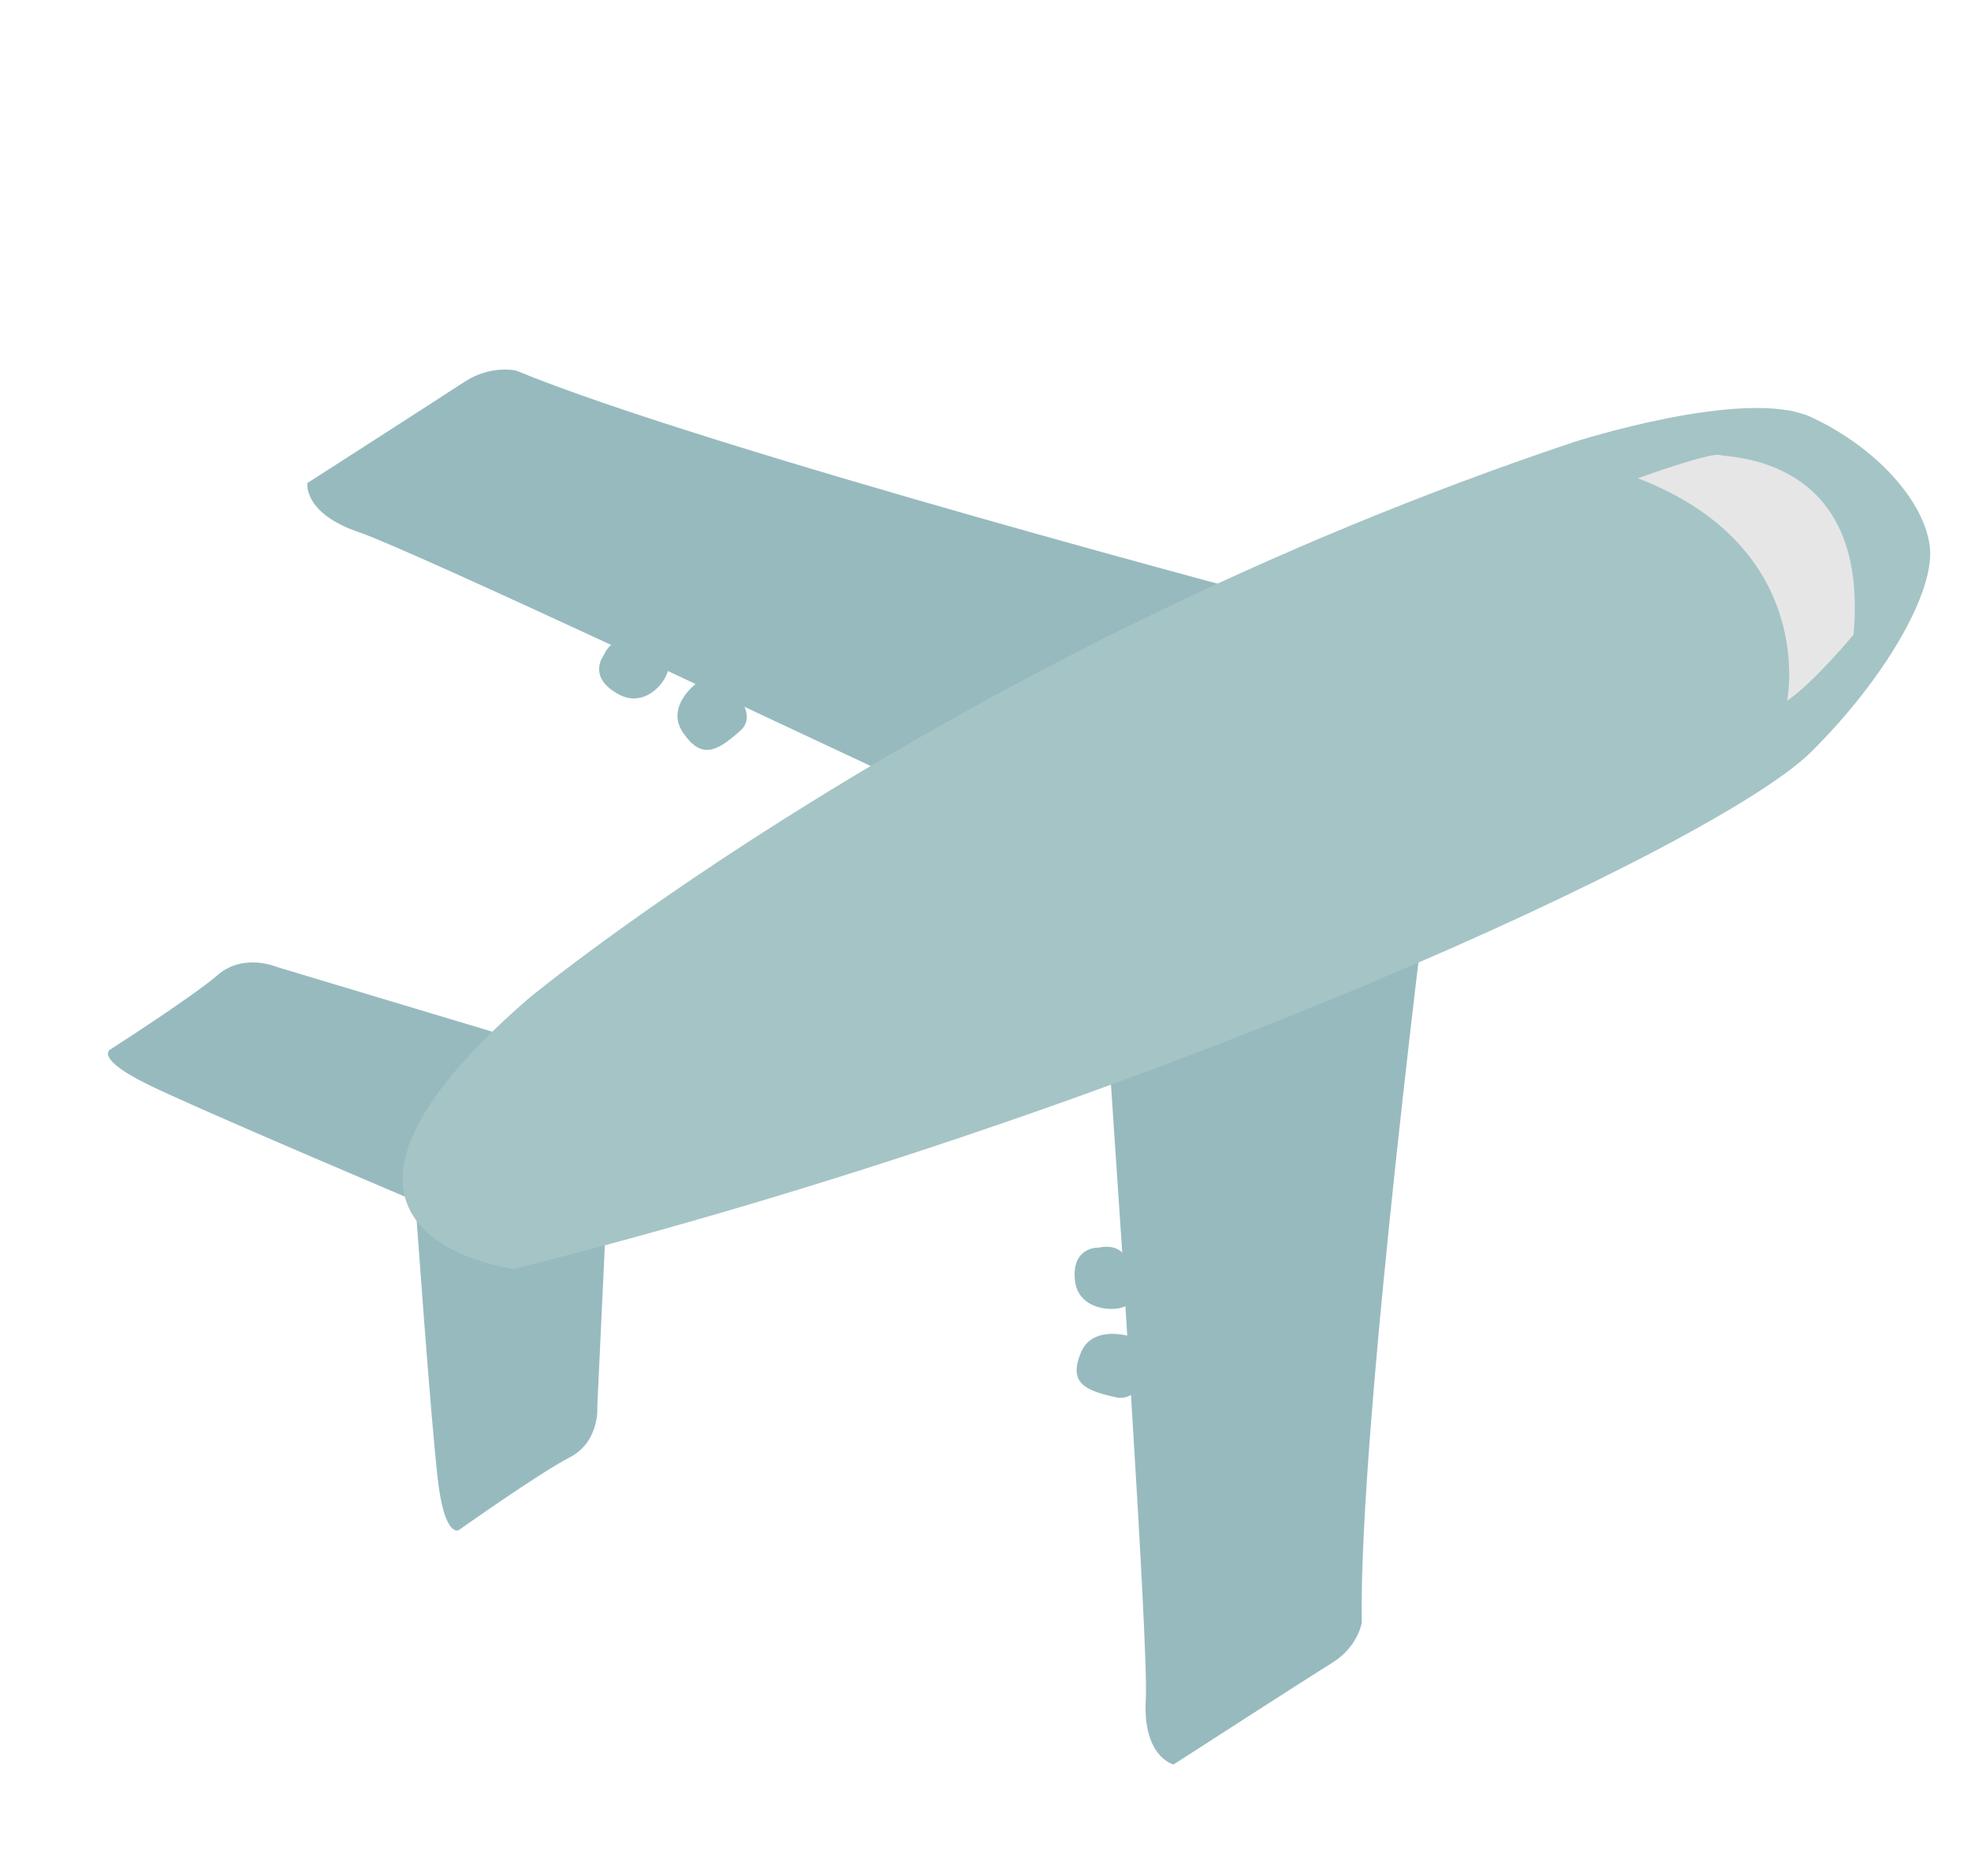 <svg width="167" height="159" viewBox="0 0 167 159" fill="none" xmlns="http://www.w3.org/2000/svg">
<g clip-path="url(#clip0_2515_2967)">
<path d="M43.975 88.112L23.537 81.972C23.537 81.972 20.686 80.718 18.48 82.599C16.298 84.488 9.254 88.997 9.254 88.997C9.254 88.997 8.202 89.768 12.442 91.863C16.682 93.958 35.725 102.011 35.725 102.011L43.975 88.112Z" fill="#97BABF"/>
<path d="M51.574 98.583L50.609 119.15C50.609 119.15 50.867 122.169 48.268 123.508C45.669 124.848 38.875 129.67 38.875 129.67C38.875 129.67 37.748 130.339 37.149 125.813C36.558 121.263 35.15 101.282 35.15 101.282L51.574 98.583Z" fill="#97BABF"/>
<path d="M109.51 51.165C109.51 51.165 59.853 38.077 43.729 31.405C43.729 31.405 41.605 30.899 39.37 32.348C37.129 33.821 26.047 40.934 26.047 40.934C26.047 40.934 25.642 43.515 30.502 45.134C32.519 45.819 41.719 49.988 51.777 54.652C51.527 54.868 51.311 55.148 51.131 55.571C51.131 55.571 49.709 57.396 52.446 58.855C54.475 59.941 56.234 58.138 56.59 56.866C57.379 57.236 58.143 57.598 58.932 57.967C58.189 58.592 56.641 60.221 57.841 62.039C59.41 64.392 60.722 63.726 62.753 61.898C63.37 61.341 63.38 60.602 63.087 59.905C73.203 64.639 81.758 68.667 81.758 68.667L109.51 51.165Z" fill="#97BABF"/>
<path d="M115.378 137.52C115.097 120.66 121.41 71.542 121.41 71.542L93.969 89.508C93.969 89.508 94.466 96.839 95.085 106.142C94.673 105.753 94.049 105.539 93.093 105.728C93.093 105.728 90.716 105.624 91.092 108.599C91.377 110.911 94.161 111.244 95.356 110.702C95.397 111.535 95.469 112.352 95.51 113.186C94.444 112.945 92.354 112.768 91.583 114.63C90.527 117.175 91.862 117.841 94.622 118.431C95.098 118.521 95.504 118.405 95.826 118.21C96.563 130.118 97.21 141.708 97.084 143.976C96.789 148.923 99.437 149.533 99.437 149.533C99.437 149.533 110.502 142.389 112.778 140.979C115.071 139.6 115.378 137.52 115.378 137.52Z" fill="#97BABF"/>
<path d="M153.45 63.728C145.526 71.604 96.563 94.262 43.538 107.538C43.538 107.538 21.524 104.794 44.786 84.618C44.786 84.618 80.263 55.232 133.34 37.467C133.34 37.467 147.877 32.77 153.454 35.347C159.048 37.955 163.073 42.529 163.514 46.346C163.955 50.162 159.706 57.525 153.45 63.728Z" fill="#A5C4C6"/>
<path d="M138.771 40.529C138.771 40.529 144.889 38.312 145.714 38.56C146.539 38.808 158.419 38.64 157.046 53.784C157.046 53.784 153.716 57.819 151.421 59.382C151.413 59.406 154.094 46.431 138.771 40.529Z" fill="#E6E6E7"/>
</g>
<defs>
<clipPath id="clip0_2515_2967">
<rect width="136" height="125" fill="white" transform="translate(35.962) rotate(16.72)"/>
</clipPath>
</defs>
</svg>
